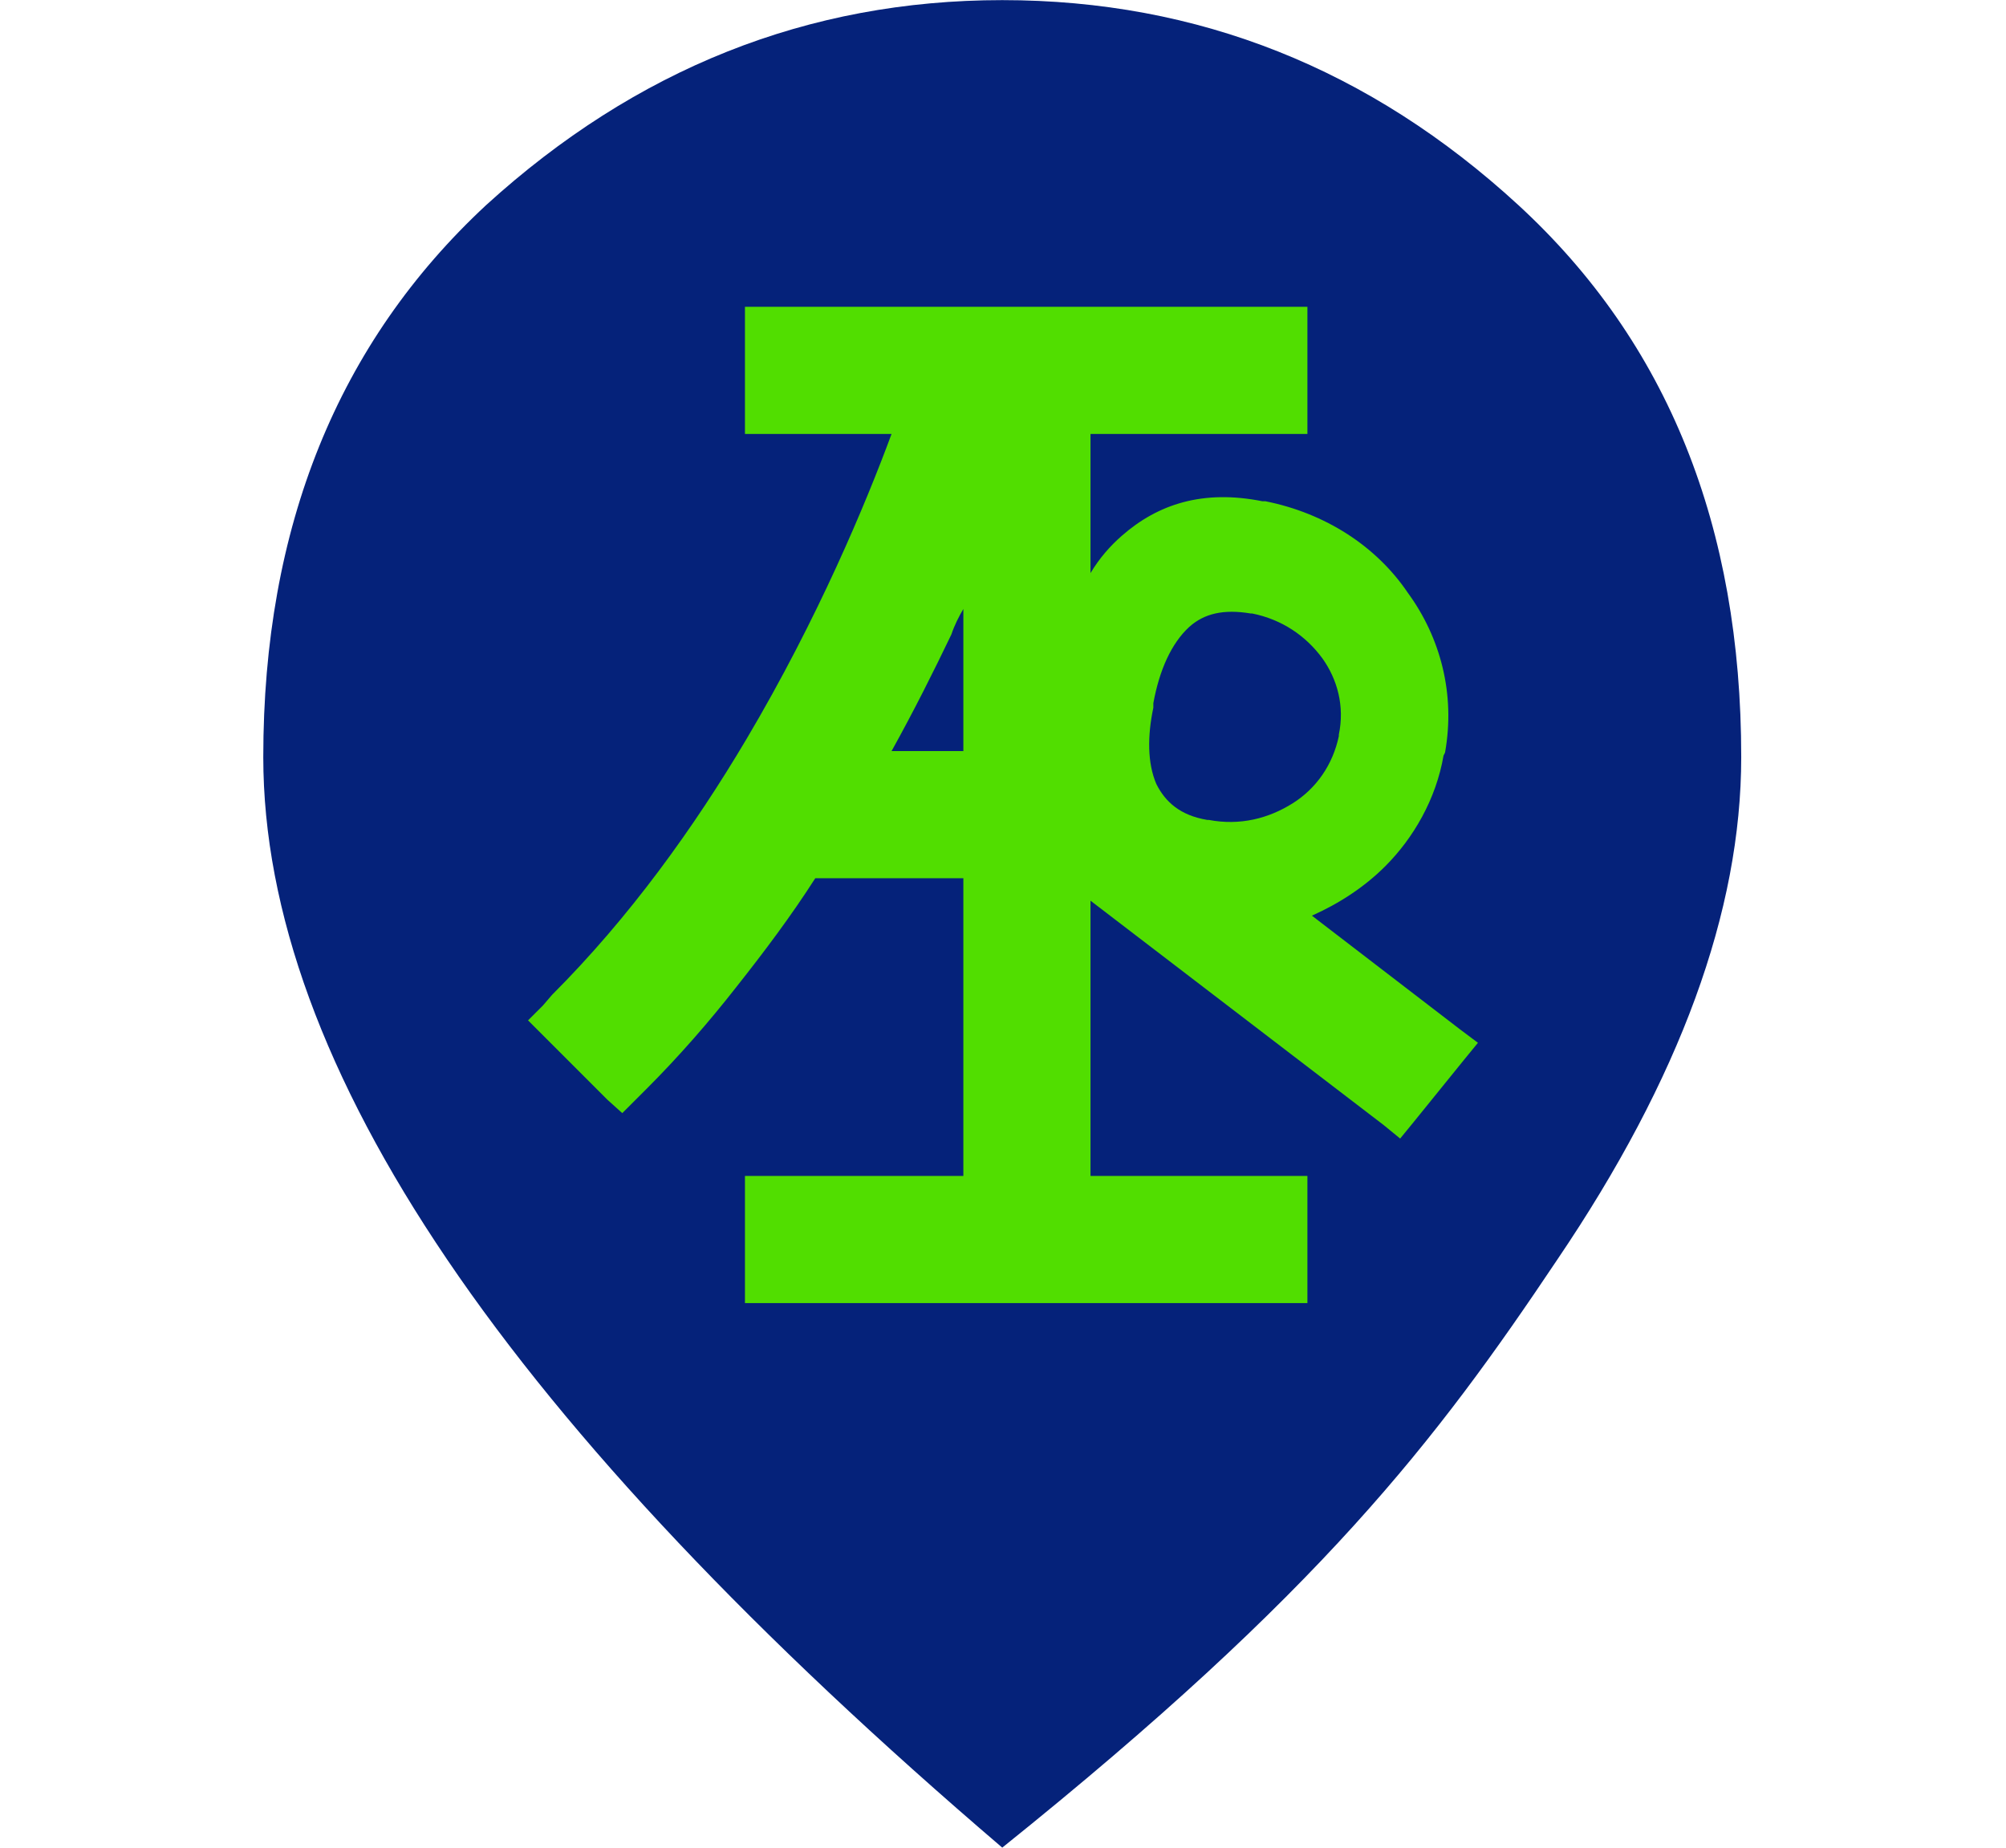 <?xml version="1.0" encoding="UTF-8"?>
<!DOCTYPE svg PUBLIC "-//W3C//DTD SVG 1.1//EN" "http://www.w3.org/Graphics/SVG/1.1/DTD/svg11.dtd">
<!-- Creator: CorelDRAW X7 -->
<svg xmlns="http://www.w3.org/2000/svg" xml:space="preserve" width="13.405mm" height="12.347mm" version="1.1" style="shape-rendering:geometricPrecision; text-rendering:geometricPrecision; image-rendering:optimizeQuality; fill-rule:evenodd; clip-rule:evenodd"
viewBox="0 0 1341 1235"
 xmlns:xlink="http://www.w3.org/1999/xlink">
 <defs>
  <style type="text/css">
   <![CDATA[
    .fil0 {fill:#05227A}
    .fil1 {fill:#51DE00}
   ]]>
  </style>
 </defs>
 <g id="Layer_x0020_1">
  <g id="_1600527451856">
   <path class="fil0" d="M670 1235c-165,-141 -289,-272 -371,-393 -82,-121 -123,-233 -123,-336 0,-154 50,-277 149,-369 100,-91 215,-137 345,-137 131,0 246,46 345,137 100,92 149,215 149,369 0,103 -41,215 -123,336 -81,121 -158,222 -371,393z"/>
   <path class="fil1" d="M512 205l146 0 57 0 145 0 14 0 0 14 0 57 0 14 -14 0 -131 0 0 93c6,-10 13,-18 21,-25 24,-21 54,-31 94,-23l0 0 2 0 0 0c40,8 74,30 95,61 22,30 32,68 25,107l0 0 -1 2 0 0c-5,29 -20,55 -39,74 -14,14 -31,25 -49,33l99 76 12 9 -9 11 -34 42 -9 11 -11 -9 -196 -150 0 184 131 0 14 0 0 14 0 57 0 14 -14 0 -145 0 -57 0 -146 0 -14 0 0 -14 0 -57 0 -14 14 0 132 0 0 -199 -99 0c-16,25 -34,49 -53,73 -18,23 -38,46 -60,68l-6 6 -10 10 -10 -9 -7 -7 -30 -30 -6 -6 -10 -10 10 -10 6 -7c52,-52 95,-112 130,-171 48,-81 80,-158 97,-204l-84 0 -14 0 0 -14 0 -57 0 -14 14 0zm132 297l0 -95c-3,5 -6,11 -8,17 -12,25 -25,51 -40,78l48 0zm193 -92l-1 0 0 0c-18,-3 -31,0 -41,9 -12,11 -20,29 -24,51l0 0 0 3 0 0c-4,19 -4,37 2,51 6,12 16,21 34,24l0 0 1 0 0 0c21,4 40,-1 56,-11 16,-10 27,-26 31,-45l0 0 0 -1 0 0c4,-19 -1,-37 -11,-51 -11,-15 -27,-26 -47,-30l0 0z"/>
  </g>
 </g>
</svg>
